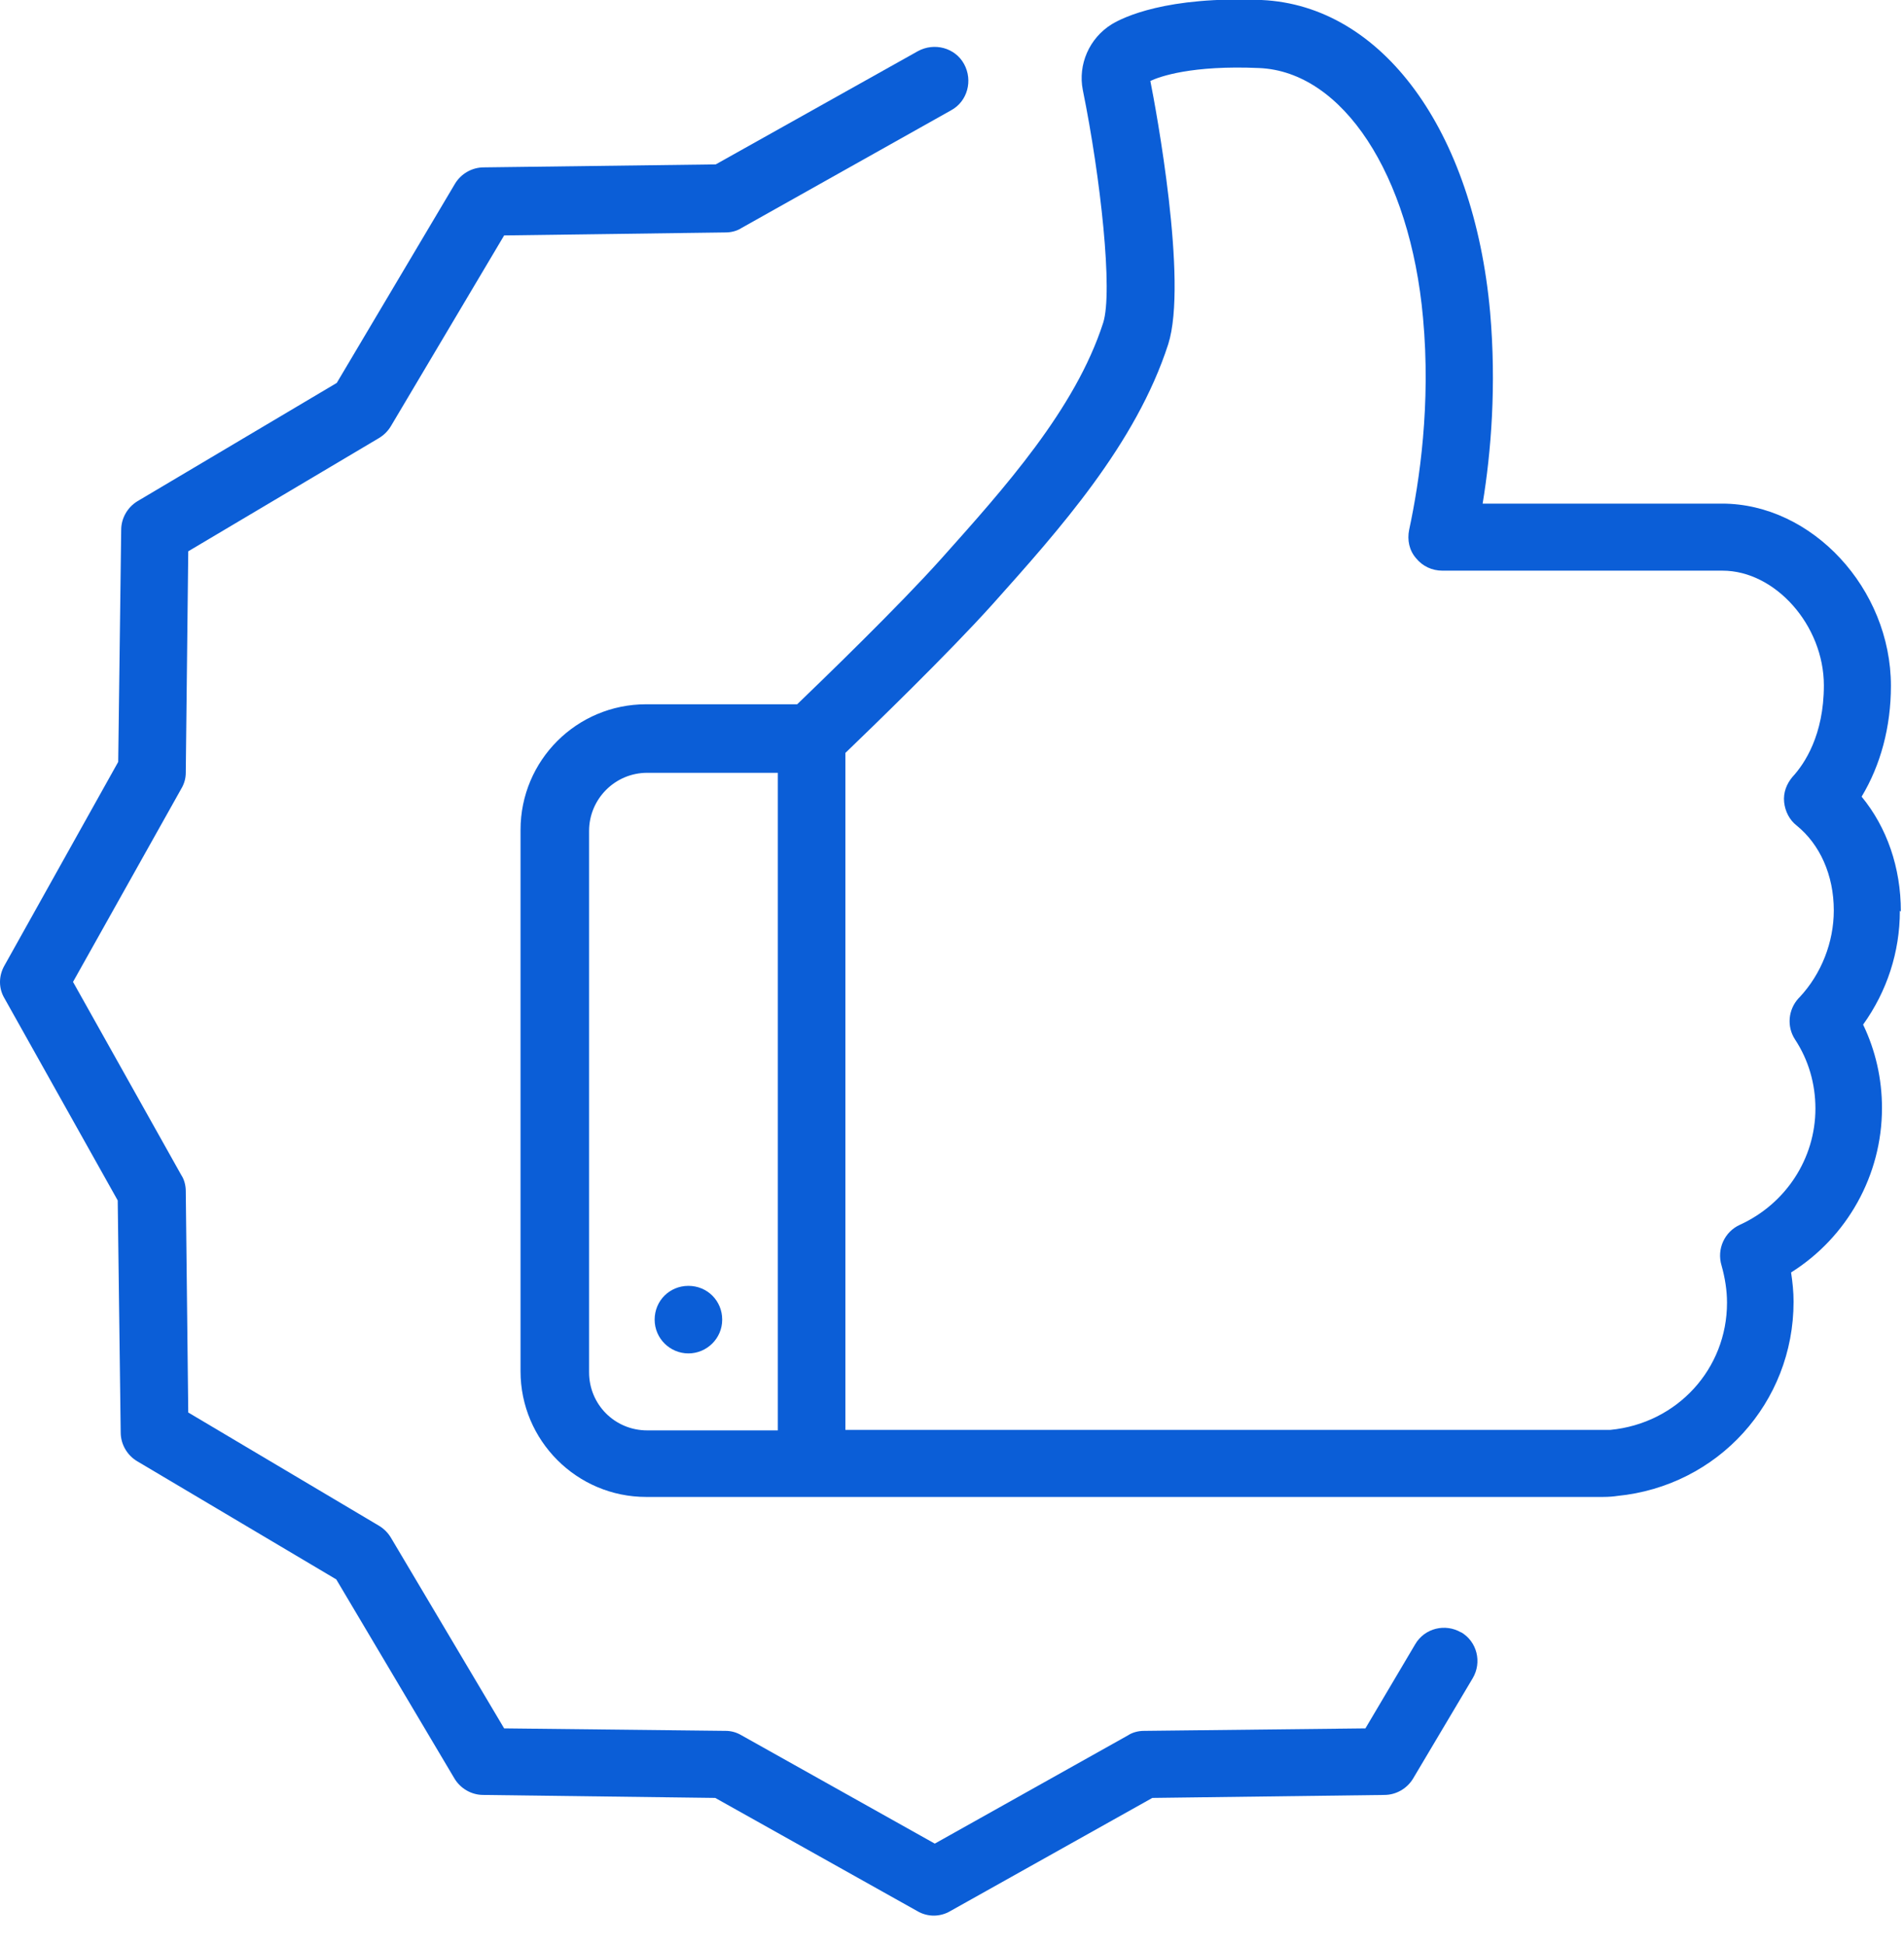 <svg width="46" height="47" viewBox="0 0 46 47" fill="none" xmlns="http://www.w3.org/2000/svg">
<g clip-path="url(#clip0_519_2705)">
<path d="M35.304 39.444C34.92 39.216 34.416 39.336 34.188 39.732L32.988 41.76L27.636 41.82C27.504 41.82 27.36 41.856 27.252 41.928L22.584 44.544L17.916 41.928C17.796 41.856 17.664 41.82 17.532 41.82L12.18 41.76L9.444 37.152C9.372 37.032 9.276 36.936 9.156 36.864L4.548 34.128L4.488 28.776C4.488 28.644 4.452 28.5 4.38 28.392L1.764 23.724L4.38 19.056C4.452 18.936 4.488 18.804 4.488 18.672L4.548 13.32L9.156 10.584C9.276 10.512 9.372 10.416 9.444 10.296L12.18 5.688L17.532 5.616C17.664 5.616 17.808 5.58 17.916 5.508L22.98 2.664C23.376 2.448 23.508 1.944 23.292 1.548C23.076 1.152 22.572 1.02 22.176 1.236L17.292 3.972L11.688 4.044C11.4 4.044 11.136 4.2 10.992 4.44L8.136 9.252L3.324 12.108C3.084 12.252 2.928 12.516 2.928 12.804L2.856 18.408L0.108 23.328C-0.036 23.58 -0.036 23.88 0.108 24.12L2.844 29.004L2.916 34.608C2.916 34.896 3.072 35.16 3.312 35.304L8.124 38.16L10.98 42.972C11.124 43.212 11.388 43.368 11.676 43.368L17.28 43.44L22.164 46.176C22.284 46.248 22.428 46.284 22.56 46.284C22.692 46.284 22.836 46.248 22.956 46.176L27.84 43.44L33.444 43.368C33.732 43.368 33.996 43.212 34.14 42.972L35.58 40.548C35.808 40.164 35.688 39.66 35.292 39.432L35.304 39.444Z" fill="#0B5ED7"/>
<path d="M45.924 22.02C45.924 20.964 45.588 19.992 44.976 19.248C45.432 18.492 45.684 17.568 45.684 16.572C45.684 14.22 43.776 12.168 41.604 12.168H35.82C36.024 10.932 36.156 9.312 36 7.536C35.604 3.156 33.396 0.132 30.48 8.74326e-05C28.176 -0.096 27.132 0.42 26.856 0.588C26.316 0.924 26.04 1.56 26.16 2.172C26.592 4.296 26.892 7.056 26.652 7.8C25.98 9.888 24.252 11.808 22.74 13.5C21.708 14.652 19.908 16.392 19.26 17.016H15.612C13.932 17.016 12.576 18.372 12.576 20.052V33.132C12.576 34.8 13.932 36.168 15.612 36.168H38.724C38.868 36.168 39 36.156 39.072 36.144C41.508 35.904 43.332 33.888 43.332 31.452C43.332 31.212 43.308 30.984 43.272 30.744C44.628 29.892 45.468 28.392 45.468 26.772C45.468 26.064 45.312 25.38 45.012 24.756C45.588 23.952 45.9 23.004 45.9 22.008L45.924 22.02ZM14.232 33.156V20.076C14.232 19.308 14.856 18.672 15.636 18.672H18.792V34.56H15.636C14.856 34.56 14.232 33.936 14.232 33.156ZM43.452 24.12C43.2 24.396 43.164 24.804 43.368 25.116C43.692 25.608 43.86 26.184 43.86 26.784C43.86 27.996 43.14 29.088 42.036 29.592C41.664 29.76 41.472 30.18 41.592 30.576C41.676 30.876 41.724 31.176 41.724 31.476C41.724 33.072 40.524 34.392 38.904 34.548C38.868 34.548 38.808 34.548 38.748 34.548H20.424V18.192C21.072 17.568 22.896 15.804 23.976 14.604C25.596 12.792 27.444 10.728 28.224 8.316C28.704 6.804 27.924 2.616 27.792 1.956C28.02 1.848 28.8 1.572 30.42 1.644C32.436 1.728 34.068 4.212 34.38 7.68C34.572 9.768 34.296 11.628 34.044 12.804C33.996 13.044 34.044 13.296 34.212 13.488C34.368 13.68 34.596 13.788 34.848 13.788H41.616C42.888 13.788 44.064 15.108 44.064 16.56C44.064 17.76 43.596 18.456 43.308 18.768C43.164 18.936 43.08 19.152 43.104 19.38C43.128 19.608 43.236 19.812 43.404 19.944C43.968 20.4 44.304 21.144 44.304 21.996C44.304 22.764 44.004 23.532 43.476 24.096L43.452 24.12Z" fill="#0B5ED7"/>
<path d="M16.632 31.068C16.176 31.068 15.816 31.428 15.816 31.884C15.816 32.34 16.188 32.7 16.632 32.7C17.076 32.7 17.448 32.34 17.448 31.884C17.448 31.428 17.088 31.068 16.632 31.068Z" fill="#0B5ED7"/>
</g>
<defs>
<clipPath id="clip0_519_2705">
<rect width="45.924" height="46.296" fill="white"/>
</clipPath>
</defs>
</svg>
